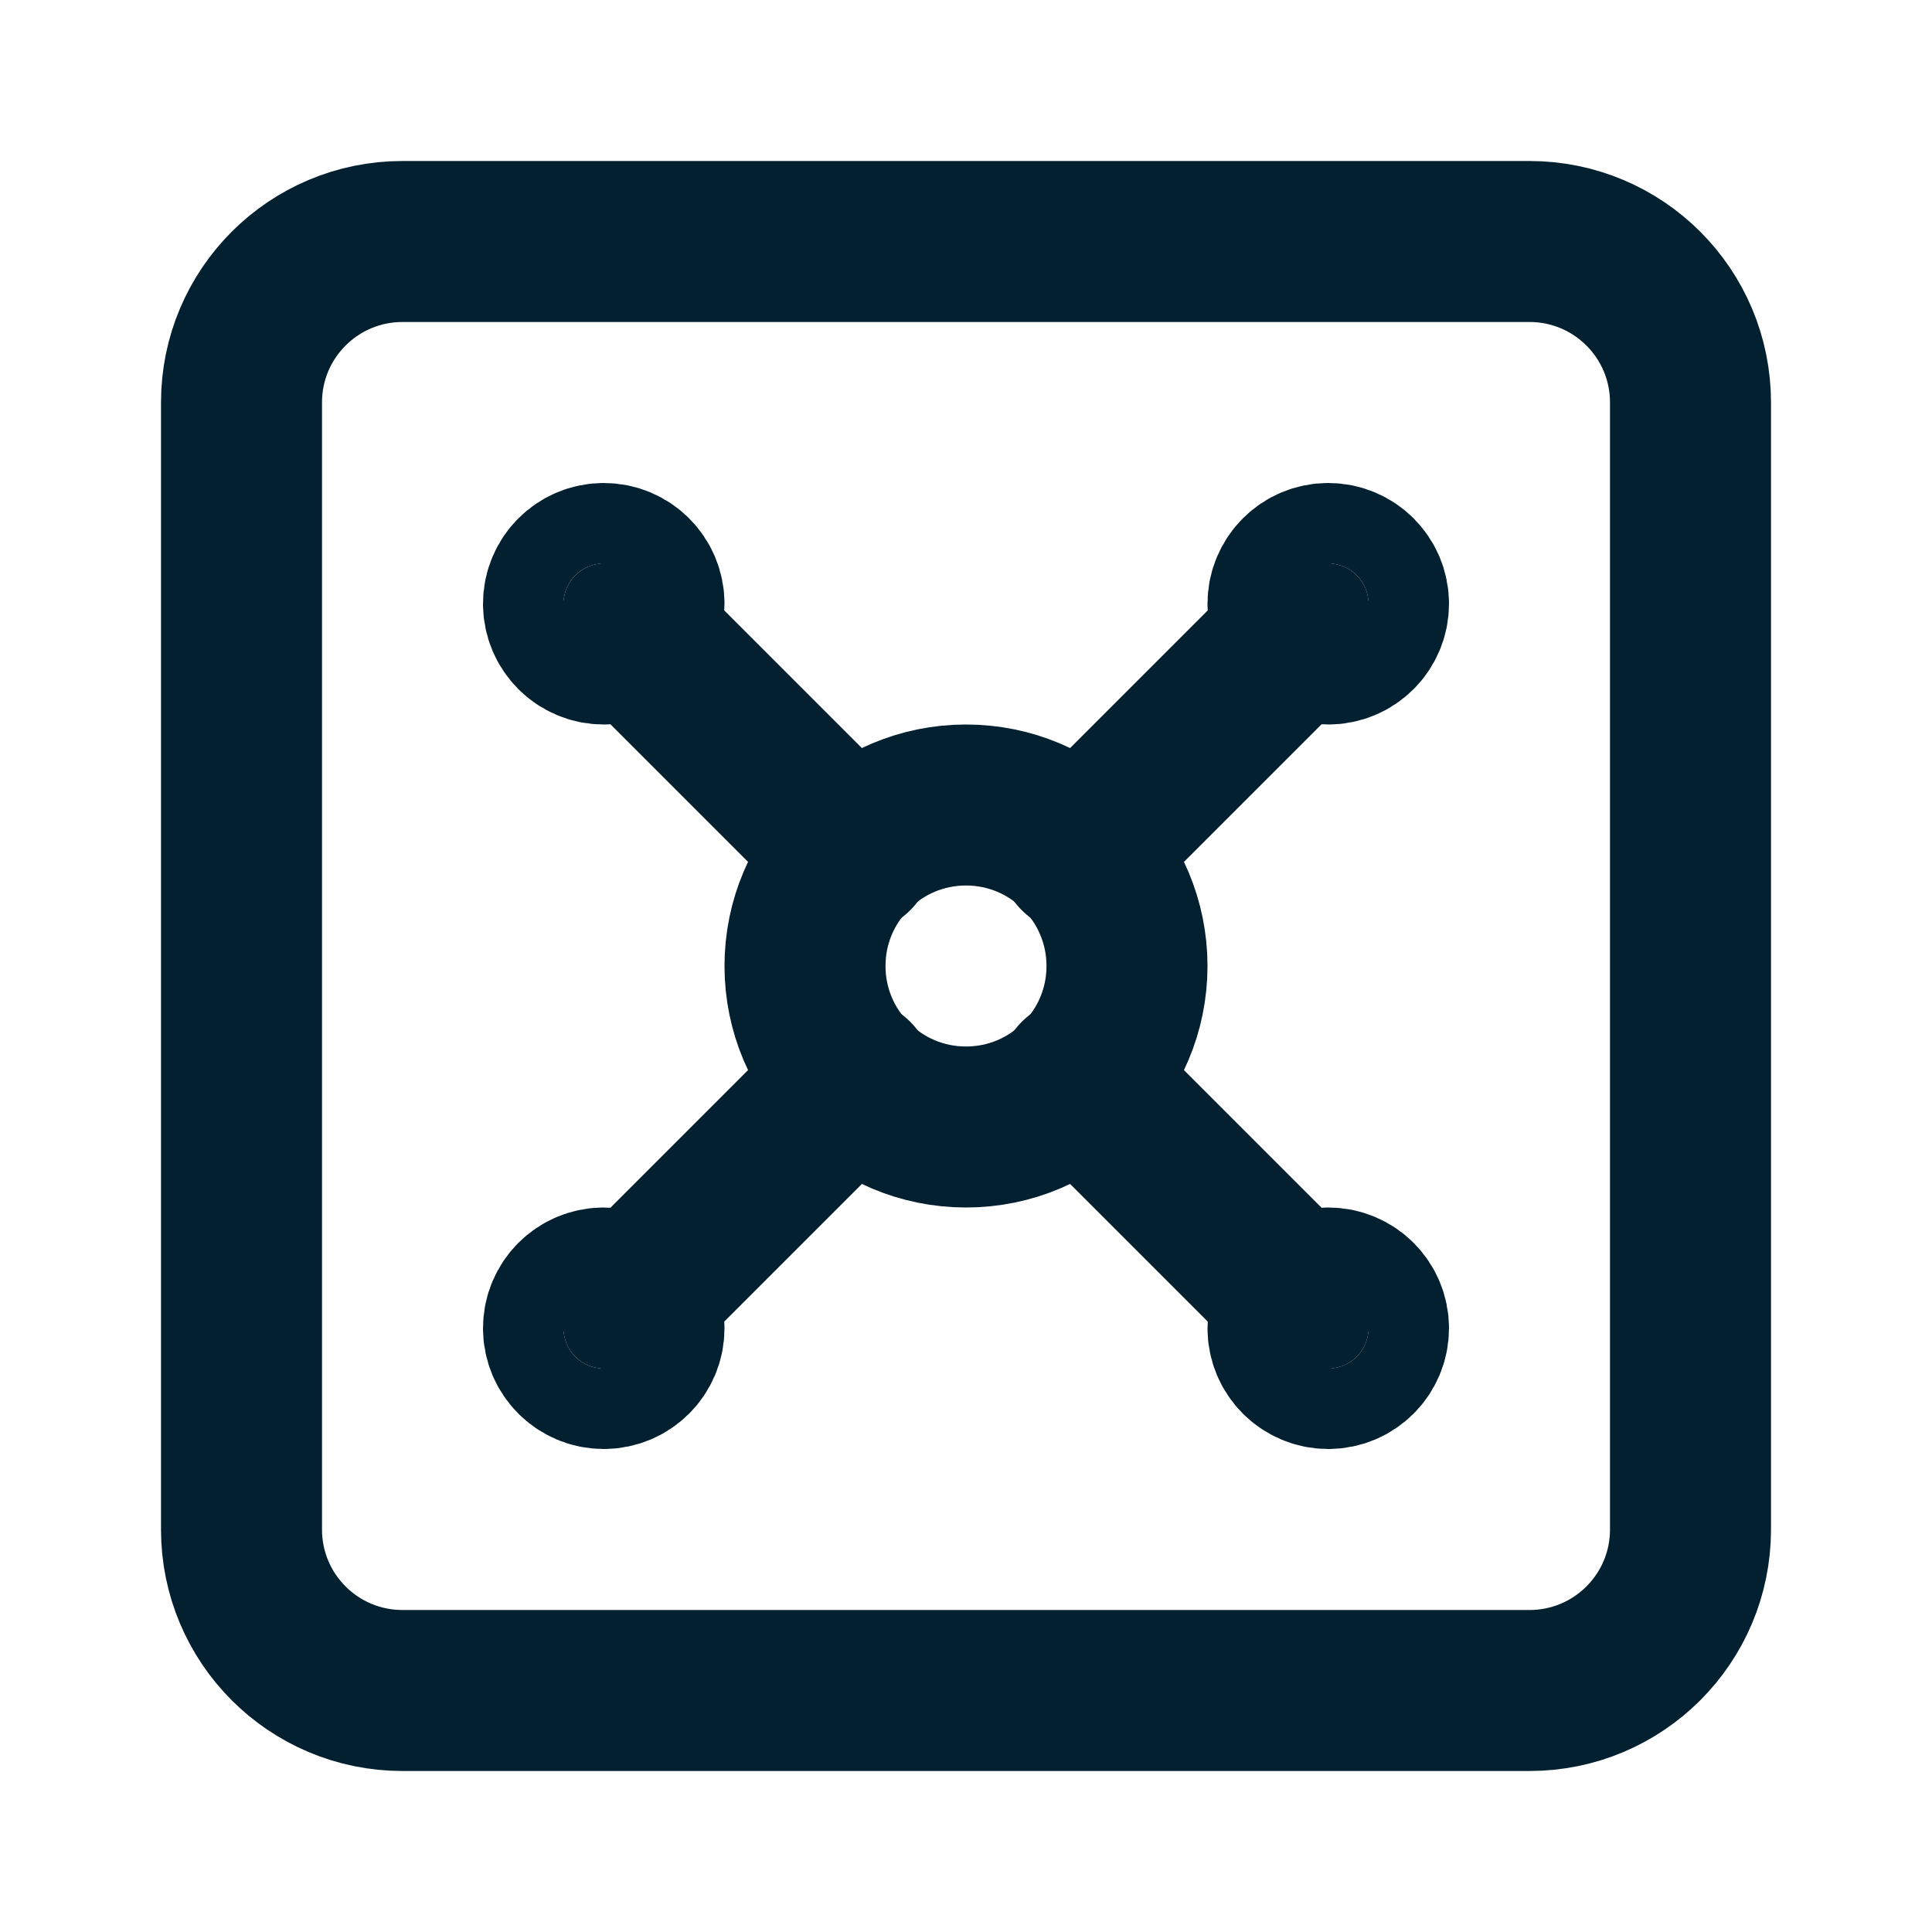<svg width="24" height="24" viewBox="0 0 24 24" fill="none" xmlns="http://www.w3.org/2000/svg">
<path d="M19 3H5C3.895 3 3 3.895 3 5V19C3 20.105 3.895 21 5 21H19C20.105 21 21 20.105 21 19V5C21 3.895 20.105 3 19 3Z" stroke="#022030" stroke-width="2" stroke-linecap="round" stroke-linejoin="round"/>
<path d="M7.5 8C7.776 8 8 7.776 8 7.5C8 7.224 7.776 7 7.5 7C7.224 7 7 7.224 7 7.5C7 7.776 7.224 8 7.5 8Z" fill="#022030" stroke="#022030" stroke-width="2" stroke-linecap="round" stroke-linejoin="round"/>
<path d="M7.9 7.9L10.6 10.6" stroke="#022030" stroke-width="2" stroke-linecap="round" stroke-linejoin="round"/>
<path d="M16.5 8C16.776 8 17 7.776 17 7.5C17 7.224 16.776 7 16.5 7C16.224 7 16 7.224 16 7.5C16 7.776 16.224 8 16.5 8Z" fill="#022030" stroke="#022030" stroke-width="2" stroke-linecap="round" stroke-linejoin="round"/>
<path d="M13.4 10.6L16.1 7.9" stroke="#022030" stroke-width="2" stroke-linecap="round" stroke-linejoin="round"/>
<path d="M7.5 17C7.776 17 8 16.776 8 16.5C8 16.224 7.776 16 7.5 16C7.224 16 7 16.224 7 16.5C7 16.776 7.224 17 7.5 17Z" fill="#022030" stroke="#022030" stroke-width="2" stroke-linecap="round" stroke-linejoin="round"/>
<path d="M7.9 16.1L10.6 13.4" stroke="#022030" stroke-width="2" stroke-linecap="round" stroke-linejoin="round"/>
<path d="M16.5 17C16.776 17 17 16.776 17 16.5C17 16.224 16.776 16 16.5 16C16.224 16 16 16.224 16 16.5C16 16.776 16.224 17 16.5 17Z" fill="#022030" stroke="#022030" stroke-width="2" stroke-linecap="round" stroke-linejoin="round"/>
<path d="M13.4 13.4L16.1 16.1" stroke="#022030" stroke-width="2" stroke-linecap="round" stroke-linejoin="round"/>
<path d="M12 14C13.105 14 14 13.105 14 12C14 10.895 13.105 10 12 10C10.895 10 10 10.895 10 12C10 13.105 10.895 14 12 14Z" stroke="#022030" stroke-width="2" stroke-linecap="round" stroke-linejoin="round"/>
</svg>
